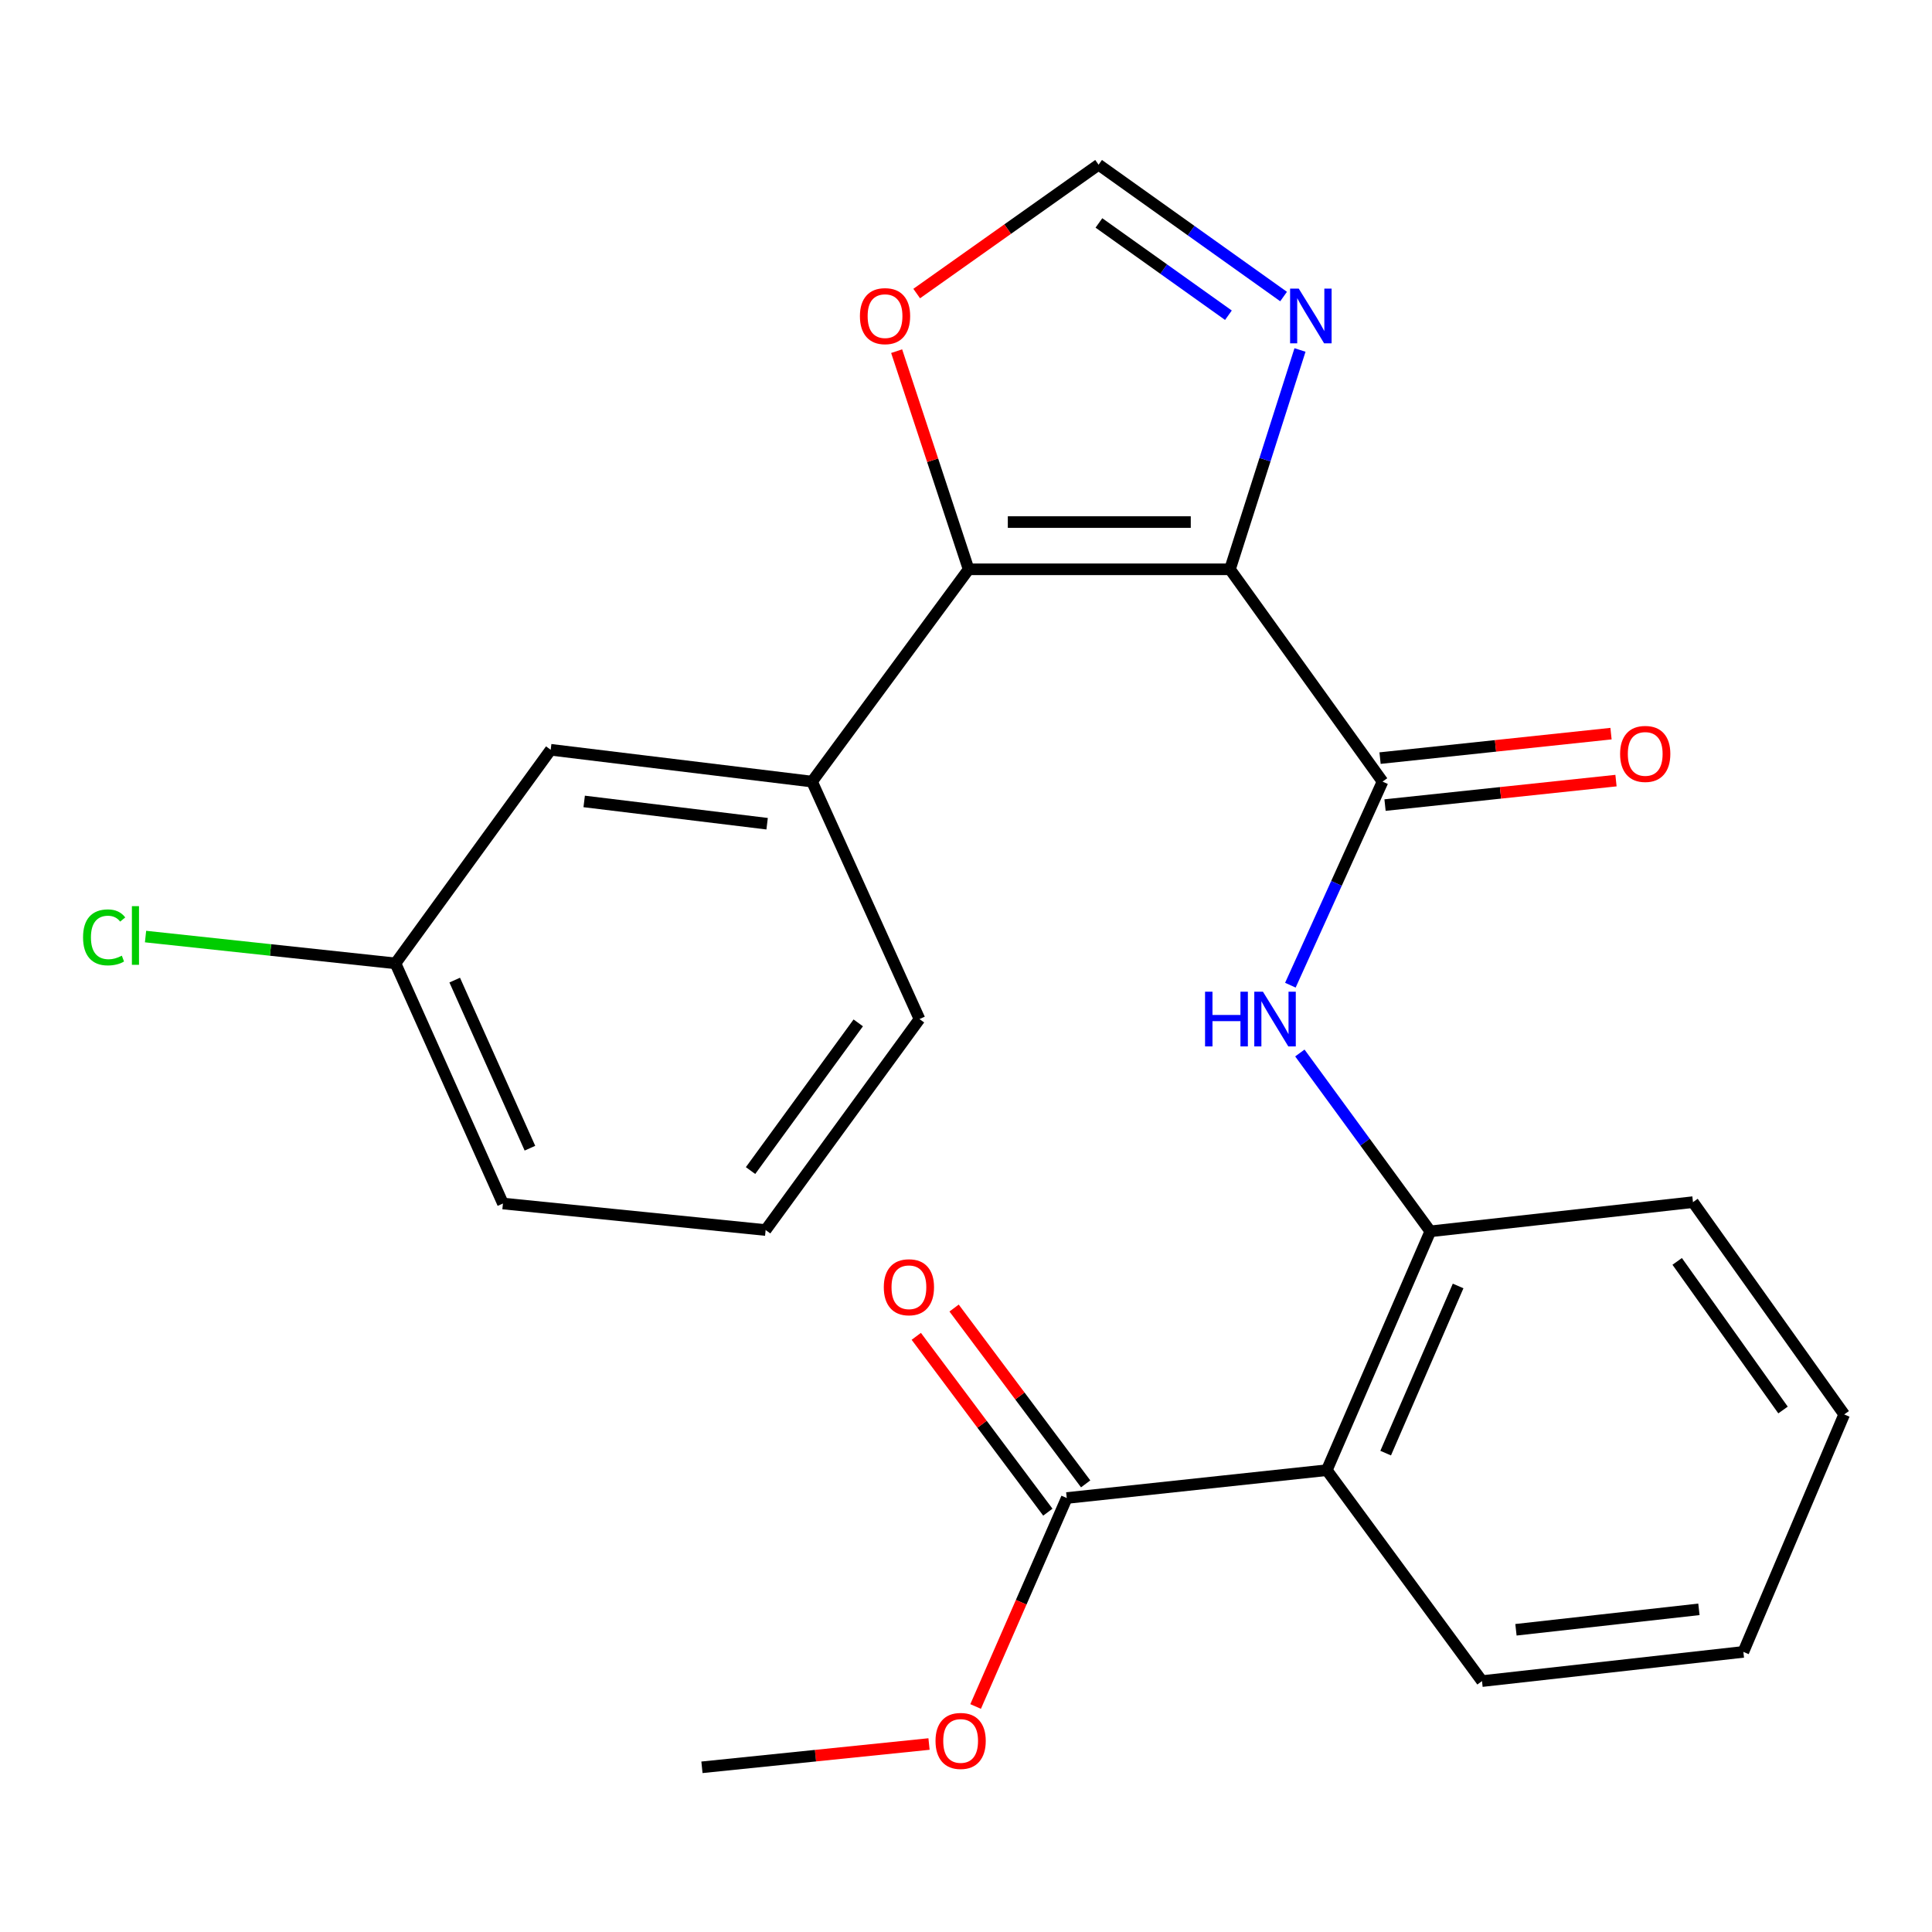 <?xml version='1.0' encoding='iso-8859-1'?>
<svg version='1.1' baseProfile='full'
              xmlns='http://www.w3.org/2000/svg'
                      xmlns:rdkit='http://www.rdkit.org/xml'
                      xmlns:xlink='http://www.w3.org/1999/xlink'
                  xml:space='preserve'
width='1000px' height='1000px' viewBox='0 0 1000 1000'>
<!-- END OF HEADER -->
<rect style='opacity:1.0;fill:#FFFFFF;stroke:none' width='1000' height='1000' x='0' y='0'> </rect>
<path class='bond-0' d='M 636.634,294.674 L 501.352,294.674' style='fill:none;fill-rule:evenodd;stroke:#000000;stroke-width:6px;stroke-linecap:butt;stroke-linejoin:miter;stroke-opacity:1' />
<path class='bond-0' d='M 616.342,270.225 L 521.645,270.225' style='fill:none;fill-rule:evenodd;stroke:#000000;stroke-width:6px;stroke-linecap:butt;stroke-linejoin:miter;stroke-opacity:1' />
<path class='bond-1' d='M 636.634,294.674 L 715.602,404.556' style='fill:none;fill-rule:evenodd;stroke:#000000;stroke-width:6px;stroke-linecap:butt;stroke-linejoin:miter;stroke-opacity:1' />
<path class='bond-2' d='M 636.634,294.674 L 654.755,237.912' style='fill:none;fill-rule:evenodd;stroke:#000000;stroke-width:6px;stroke-linecap:butt;stroke-linejoin:miter;stroke-opacity:1' />
<path class='bond-2' d='M 654.755,237.912 L 672.876,181.149' style='fill:none;fill-rule:evenodd;stroke:#0000FF;stroke-width:6px;stroke-linecap:butt;stroke-linejoin:miter;stroke-opacity:1' />
<path class='bond-7' d='M 501.352,294.674 L 420.306,404.556' style='fill:none;fill-rule:evenodd;stroke:#000000;stroke-width:6px;stroke-linecap:butt;stroke-linejoin:miter;stroke-opacity:1' />
<path class='bond-9' d='M 501.352,294.674 L 482.726,238.217' style='fill:none;fill-rule:evenodd;stroke:#000000;stroke-width:6px;stroke-linecap:butt;stroke-linejoin:miter;stroke-opacity:1' />
<path class='bond-9' d='M 482.726,238.217 L 464.101,181.76' style='fill:none;fill-rule:evenodd;stroke:#FF0000;stroke-width:6px;stroke-linecap:butt;stroke-linejoin:miter;stroke-opacity:1' />
<path class='bond-4' d='M 715.602,404.556 L 691.748,457.243' style='fill:none;fill-rule:evenodd;stroke:#000000;stroke-width:6px;stroke-linecap:butt;stroke-linejoin:miter;stroke-opacity:1' />
<path class='bond-4' d='M 691.748,457.243 L 667.893,509.931' style='fill:none;fill-rule:evenodd;stroke:#0000FF;stroke-width:6px;stroke-linecap:butt;stroke-linejoin:miter;stroke-opacity:1' />
<path class='bond-10' d='M 716.891,416.712 L 776.662,410.377' style='fill:none;fill-rule:evenodd;stroke:#000000;stroke-width:6px;stroke-linecap:butt;stroke-linejoin:miter;stroke-opacity:1' />
<path class='bond-10' d='M 776.662,410.377 L 836.434,404.041' style='fill:none;fill-rule:evenodd;stroke:#FF0000;stroke-width:6px;stroke-linecap:butt;stroke-linejoin:miter;stroke-opacity:1' />
<path class='bond-10' d='M 714.314,392.4 L 774.085,386.064' style='fill:none;fill-rule:evenodd;stroke:#000000;stroke-width:6px;stroke-linecap:butt;stroke-linejoin:miter;stroke-opacity:1' />
<path class='bond-10' d='M 774.085,386.064 L 833.857,379.729' style='fill:none;fill-rule:evenodd;stroke:#FF0000;stroke-width:6px;stroke-linecap:butt;stroke-linejoin:miter;stroke-opacity:1' />
<path class='bond-8' d='M 664.382,153.49 L 616.504,119.368' style='fill:none;fill-rule:evenodd;stroke:#0000FF;stroke-width:6px;stroke-linecap:butt;stroke-linejoin:miter;stroke-opacity:1' />
<path class='bond-8' d='M 616.504,119.368 L 568.626,85.245' style='fill:none;fill-rule:evenodd;stroke:#000000;stroke-width:6px;stroke-linecap:butt;stroke-linejoin:miter;stroke-opacity:1' />
<path class='bond-8' d='M 635.829,163.163 L 602.315,139.277' style='fill:none;fill-rule:evenodd;stroke:#0000FF;stroke-width:6px;stroke-linecap:butt;stroke-linejoin:miter;stroke-opacity:1' />
<path class='bond-8' d='M 602.315,139.277 L 568.8,115.392' style='fill:none;fill-rule:evenodd;stroke:#000000;stroke-width:6px;stroke-linecap:butt;stroke-linejoin:miter;stroke-opacity:1' />
<path class='bond-3' d='M 686.753,760.96 L 740.323,637.346' style='fill:none;fill-rule:evenodd;stroke:#000000;stroke-width:6px;stroke-linecap:butt;stroke-linejoin:miter;stroke-opacity:1' />
<path class='bond-3' d='M 717.221,752.139 L 754.72,665.61' style='fill:none;fill-rule:evenodd;stroke:#000000;stroke-width:6px;stroke-linecap:butt;stroke-linejoin:miter;stroke-opacity:1' />
<path class='bond-6' d='M 686.753,760.96 L 552.151,775.371' style='fill:none;fill-rule:evenodd;stroke:#000000;stroke-width:6px;stroke-linecap:butt;stroke-linejoin:miter;stroke-opacity:1' />
<path class='bond-16' d='M 686.753,760.96 L 767.08,870.136' style='fill:none;fill-rule:evenodd;stroke:#000000;stroke-width:6px;stroke-linecap:butt;stroke-linejoin:miter;stroke-opacity:1' />
<path class='bond-5' d='M 672.801,545.027 L 706.562,591.187' style='fill:none;fill-rule:evenodd;stroke:#0000FF;stroke-width:6px;stroke-linecap:butt;stroke-linejoin:miter;stroke-opacity:1' />
<path class='bond-5' d='M 706.562,591.187 L 740.323,637.346' style='fill:none;fill-rule:evenodd;stroke:#000000;stroke-width:6px;stroke-linecap:butt;stroke-linejoin:miter;stroke-opacity:1' />
<path class='bond-18' d='M 740.323,637.346 L 876.283,622.229' style='fill:none;fill-rule:evenodd;stroke:#000000;stroke-width:6px;stroke-linecap:butt;stroke-linejoin:miter;stroke-opacity:1' />
<path class='bond-12' d='M 561.938,768.047 L 527.887,722.544' style='fill:none;fill-rule:evenodd;stroke:#000000;stroke-width:6px;stroke-linecap:butt;stroke-linejoin:miter;stroke-opacity:1' />
<path class='bond-12' d='M 527.887,722.544 L 493.836,677.04' style='fill:none;fill-rule:evenodd;stroke:#FF0000;stroke-width:6px;stroke-linecap:butt;stroke-linejoin:miter;stroke-opacity:1' />
<path class='bond-12' d='M 542.364,782.695 L 508.312,737.192' style='fill:none;fill-rule:evenodd;stroke:#000000;stroke-width:6px;stroke-linecap:butt;stroke-linejoin:miter;stroke-opacity:1' />
<path class='bond-12' d='M 508.312,737.192 L 474.261,691.688' style='fill:none;fill-rule:evenodd;stroke:#FF0000;stroke-width:6px;stroke-linecap:butt;stroke-linejoin:miter;stroke-opacity:1' />
<path class='bond-14' d='M 552.151,775.371 L 528.566,829.323' style='fill:none;fill-rule:evenodd;stroke:#000000;stroke-width:6px;stroke-linecap:butt;stroke-linejoin:miter;stroke-opacity:1' />
<path class='bond-14' d='M 528.566,829.323 L 504.982,883.274' style='fill:none;fill-rule:evenodd;stroke:#FF0000;stroke-width:6px;stroke-linecap:butt;stroke-linejoin:miter;stroke-opacity:1' />
<path class='bond-11' d='M 420.306,404.556 L 285.038,388.08' style='fill:none;fill-rule:evenodd;stroke:#000000;stroke-width:6px;stroke-linecap:butt;stroke-linejoin:miter;stroke-opacity:1' />
<path class='bond-11' d='M 397.06,426.354 L 302.372,414.821' style='fill:none;fill-rule:evenodd;stroke:#000000;stroke-width:6px;stroke-linecap:butt;stroke-linejoin:miter;stroke-opacity:1' />
<path class='bond-17' d='M 420.306,404.556 L 475.926,527.464' style='fill:none;fill-rule:evenodd;stroke:#000000;stroke-width:6px;stroke-linecap:butt;stroke-linejoin:miter;stroke-opacity:1' />
<path class='bond-24' d='M 568.626,85.245 L 521.553,118.593' style='fill:none;fill-rule:evenodd;stroke:#000000;stroke-width:6px;stroke-linecap:butt;stroke-linejoin:miter;stroke-opacity:1' />
<path class='bond-24' d='M 521.553,118.593 L 474.479,151.94' style='fill:none;fill-rule:evenodd;stroke:#FF0000;stroke-width:6px;stroke-linecap:butt;stroke-linejoin:miter;stroke-opacity:1' />
<path class='bond-13' d='M 285.038,388.08 L 204.697,498.642' style='fill:none;fill-rule:evenodd;stroke:#000000;stroke-width:6px;stroke-linecap:butt;stroke-linejoin:miter;stroke-opacity:1' />
<path class='bond-15' d='M 204.697,498.642 L 140.015,491.703' style='fill:none;fill-rule:evenodd;stroke:#000000;stroke-width:6px;stroke-linecap:butt;stroke-linejoin:miter;stroke-opacity:1' />
<path class='bond-15' d='M 140.015,491.703 L 75.333,484.764' style='fill:none;fill-rule:evenodd;stroke:#00CC00;stroke-width:6px;stroke-linecap:butt;stroke-linejoin:miter;stroke-opacity:1' />
<path class='bond-25' d='M 204.697,498.642 L 260.318,622.935' style='fill:none;fill-rule:evenodd;stroke:#000000;stroke-width:6px;stroke-linecap:butt;stroke-linejoin:miter;stroke-opacity:1' />
<path class='bond-25' d='M 235.356,507.3 L 274.291,594.305' style='fill:none;fill-rule:evenodd;stroke:#000000;stroke-width:6px;stroke-linecap:butt;stroke-linejoin:miter;stroke-opacity:1' />
<path class='bond-21' d='M 480.858,902.701 L 422.093,908.728' style='fill:none;fill-rule:evenodd;stroke:#FF0000;stroke-width:6px;stroke-linecap:butt;stroke-linejoin:miter;stroke-opacity:1' />
<path class='bond-21' d='M 422.093,908.728 L 363.327,914.755' style='fill:none;fill-rule:evenodd;stroke:#000000;stroke-width:6px;stroke-linecap:butt;stroke-linejoin:miter;stroke-opacity:1' />
<path class='bond-26' d='M 767.08,870.136 L 902.362,855.019' style='fill:none;fill-rule:evenodd;stroke:#000000;stroke-width:6px;stroke-linecap:butt;stroke-linejoin:miter;stroke-opacity:1' />
<path class='bond-26' d='M 784.657,843.571 L 879.354,832.989' style='fill:none;fill-rule:evenodd;stroke:#000000;stroke-width:6px;stroke-linecap:butt;stroke-linejoin:miter;stroke-opacity:1' />
<path class='bond-19' d='M 475.926,527.464 L 396.292,636.667' style='fill:none;fill-rule:evenodd;stroke:#000000;stroke-width:6px;stroke-linecap:butt;stroke-linejoin:miter;stroke-opacity:1' />
<path class='bond-19' d='M 444.227,529.439 L 388.483,605.881' style='fill:none;fill-rule:evenodd;stroke:#000000;stroke-width:6px;stroke-linecap:butt;stroke-linejoin:miter;stroke-opacity:1' />
<path class='bond-23' d='M 876.283,622.229 L 954.545,732.111' style='fill:none;fill-rule:evenodd;stroke:#000000;stroke-width:6px;stroke-linecap:butt;stroke-linejoin:miter;stroke-opacity:1' />
<path class='bond-23' d='M 868.109,652.894 L 922.892,729.812' style='fill:none;fill-rule:evenodd;stroke:#000000;stroke-width:6px;stroke-linecap:butt;stroke-linejoin:miter;stroke-opacity:1' />
<path class='bond-20' d='M 396.292,636.667 L 260.318,622.935' style='fill:none;fill-rule:evenodd;stroke:#000000;stroke-width:6px;stroke-linecap:butt;stroke-linejoin:miter;stroke-opacity:1' />
<path class='bond-22' d='M 902.362,855.019 L 954.545,732.111' style='fill:none;fill-rule:evenodd;stroke:#000000;stroke-width:6px;stroke-linecap:butt;stroke-linejoin:miter;stroke-opacity:1' />
<path  class='atom-3' d='M 672.235 149.388
L 681.515 164.388
Q 682.435 165.868, 683.915 168.548
Q 685.395 171.228, 685.475 171.388
L 685.475 149.388
L 689.235 149.388
L 689.235 177.708
L 685.355 177.708
L 675.395 161.308
Q 674.235 159.388, 672.995 157.188
Q 671.795 154.988, 671.435 154.308
L 671.435 177.708
L 667.755 177.708
L 667.755 149.388
L 672.235 149.388
' fill='#0000FF'/>
<path  class='atom-5' d='M 623.735 513.304
L 627.575 513.304
L 627.575 525.344
L 642.055 525.344
L 642.055 513.304
L 645.895 513.304
L 645.895 541.624
L 642.055 541.624
L 642.055 528.544
L 627.575 528.544
L 627.575 541.624
L 623.735 541.624
L 623.735 513.304
' fill='#0000FF'/>
<path  class='atom-5' d='M 653.695 513.304
L 662.975 528.304
Q 663.895 529.784, 665.375 532.464
Q 666.855 535.144, 666.935 535.304
L 666.935 513.304
L 670.695 513.304
L 670.695 541.624
L 666.815 541.624
L 656.855 525.224
Q 655.695 523.304, 654.455 521.104
Q 653.255 518.904, 652.895 518.224
L 652.895 541.624
L 649.215 541.624
L 649.215 513.304
L 653.695 513.304
' fill='#0000FF'/>
<path  class='atom-10' d='M 445.092 163.628
Q 445.092 156.828, 448.452 153.028
Q 451.812 149.228, 458.092 149.228
Q 464.372 149.228, 467.732 153.028
Q 471.092 156.828, 471.092 163.628
Q 471.092 170.508, 467.692 174.428
Q 464.292 178.308, 458.092 178.308
Q 451.852 178.308, 448.452 174.428
Q 445.092 170.548, 445.092 163.628
M 458.092 175.108
Q 462.412 175.108, 464.732 172.228
Q 467.092 169.308, 467.092 163.628
Q 467.092 158.068, 464.732 155.268
Q 462.412 152.428, 458.092 152.428
Q 453.772 152.428, 451.412 155.228
Q 449.092 158.028, 449.092 163.628
Q 449.092 169.348, 451.412 172.228
Q 453.772 175.108, 458.092 175.108
' fill='#FF0000'/>
<path  class='atom-11' d='M 838.563 390.225
Q 838.563 383.425, 841.923 379.625
Q 845.283 375.825, 851.563 375.825
Q 857.843 375.825, 861.203 379.625
Q 864.563 383.425, 864.563 390.225
Q 864.563 397.105, 861.163 401.025
Q 857.763 404.905, 851.563 404.905
Q 845.323 404.905, 841.923 401.025
Q 838.563 397.145, 838.563 390.225
M 851.563 401.705
Q 855.883 401.705, 858.203 398.825
Q 860.563 395.905, 860.563 390.225
Q 860.563 384.665, 858.203 381.865
Q 855.883 379.025, 851.563 379.025
Q 847.243 379.025, 844.883 381.825
Q 842.563 384.625, 842.563 390.225
Q 842.563 395.945, 844.883 398.825
Q 847.243 401.705, 851.563 401.705
' fill='#FF0000'/>
<path  class='atom-13' d='M 457.452 666.275
Q 457.452 659.475, 460.812 655.675
Q 464.172 651.875, 470.452 651.875
Q 476.732 651.875, 480.092 655.675
Q 483.452 659.475, 483.452 666.275
Q 483.452 673.155, 480.052 677.075
Q 476.652 680.955, 470.452 680.955
Q 464.212 680.955, 460.812 677.075
Q 457.452 673.195, 457.452 666.275
M 470.452 677.755
Q 474.772 677.755, 477.092 674.875
Q 479.452 671.955, 479.452 666.275
Q 479.452 660.715, 477.092 657.915
Q 474.772 655.075, 470.452 655.075
Q 466.132 655.075, 463.772 657.875
Q 461.452 660.675, 461.452 666.275
Q 461.452 671.995, 463.772 674.875
Q 466.132 677.755, 470.452 677.755
' fill='#FF0000'/>
<path  class='atom-15' d='M 484.223 901.103
Q 484.223 894.303, 487.583 890.503
Q 490.943 886.703, 497.223 886.703
Q 503.503 886.703, 506.863 890.503
Q 510.223 894.303, 510.223 901.103
Q 510.223 907.983, 506.823 911.903
Q 503.423 915.783, 497.223 915.783
Q 490.983 915.783, 487.583 911.903
Q 484.223 908.023, 484.223 901.103
M 497.223 912.583
Q 501.543 912.583, 503.863 909.703
Q 506.223 906.783, 506.223 901.103
Q 506.223 895.543, 503.863 892.743
Q 501.543 889.903, 497.223 889.903
Q 492.903 889.903, 490.543 892.703
Q 488.223 895.503, 488.223 901.103
Q 488.223 906.823, 490.543 909.703
Q 492.903 912.583, 497.223 912.583
' fill='#FF0000'/>
<path  class='atom-16' d='M 42.989 485.184
Q 42.989 478.144, 46.269 474.464
Q 49.589 470.744, 55.869 470.744
Q 61.709 470.744, 64.829 474.864
L 62.189 477.024
Q 59.909 474.024, 55.869 474.024
Q 51.589 474.024, 49.309 476.904
Q 47.069 479.744, 47.069 485.184
Q 47.069 490.784, 49.389 493.664
Q 51.749 496.544, 56.309 496.544
Q 59.429 496.544, 63.069 494.664
L 64.189 497.664
Q 62.709 498.624, 60.469 499.184
Q 58.229 499.744, 55.749 499.744
Q 49.589 499.744, 46.269 495.984
Q 42.989 492.224, 42.989 485.184
' fill='#00CC00'/>
<path  class='atom-16' d='M 68.269 469.024
L 71.949 469.024
L 71.949 499.384
L 68.269 499.384
L 68.269 469.024
' fill='#00CC00'/>
</svg>
